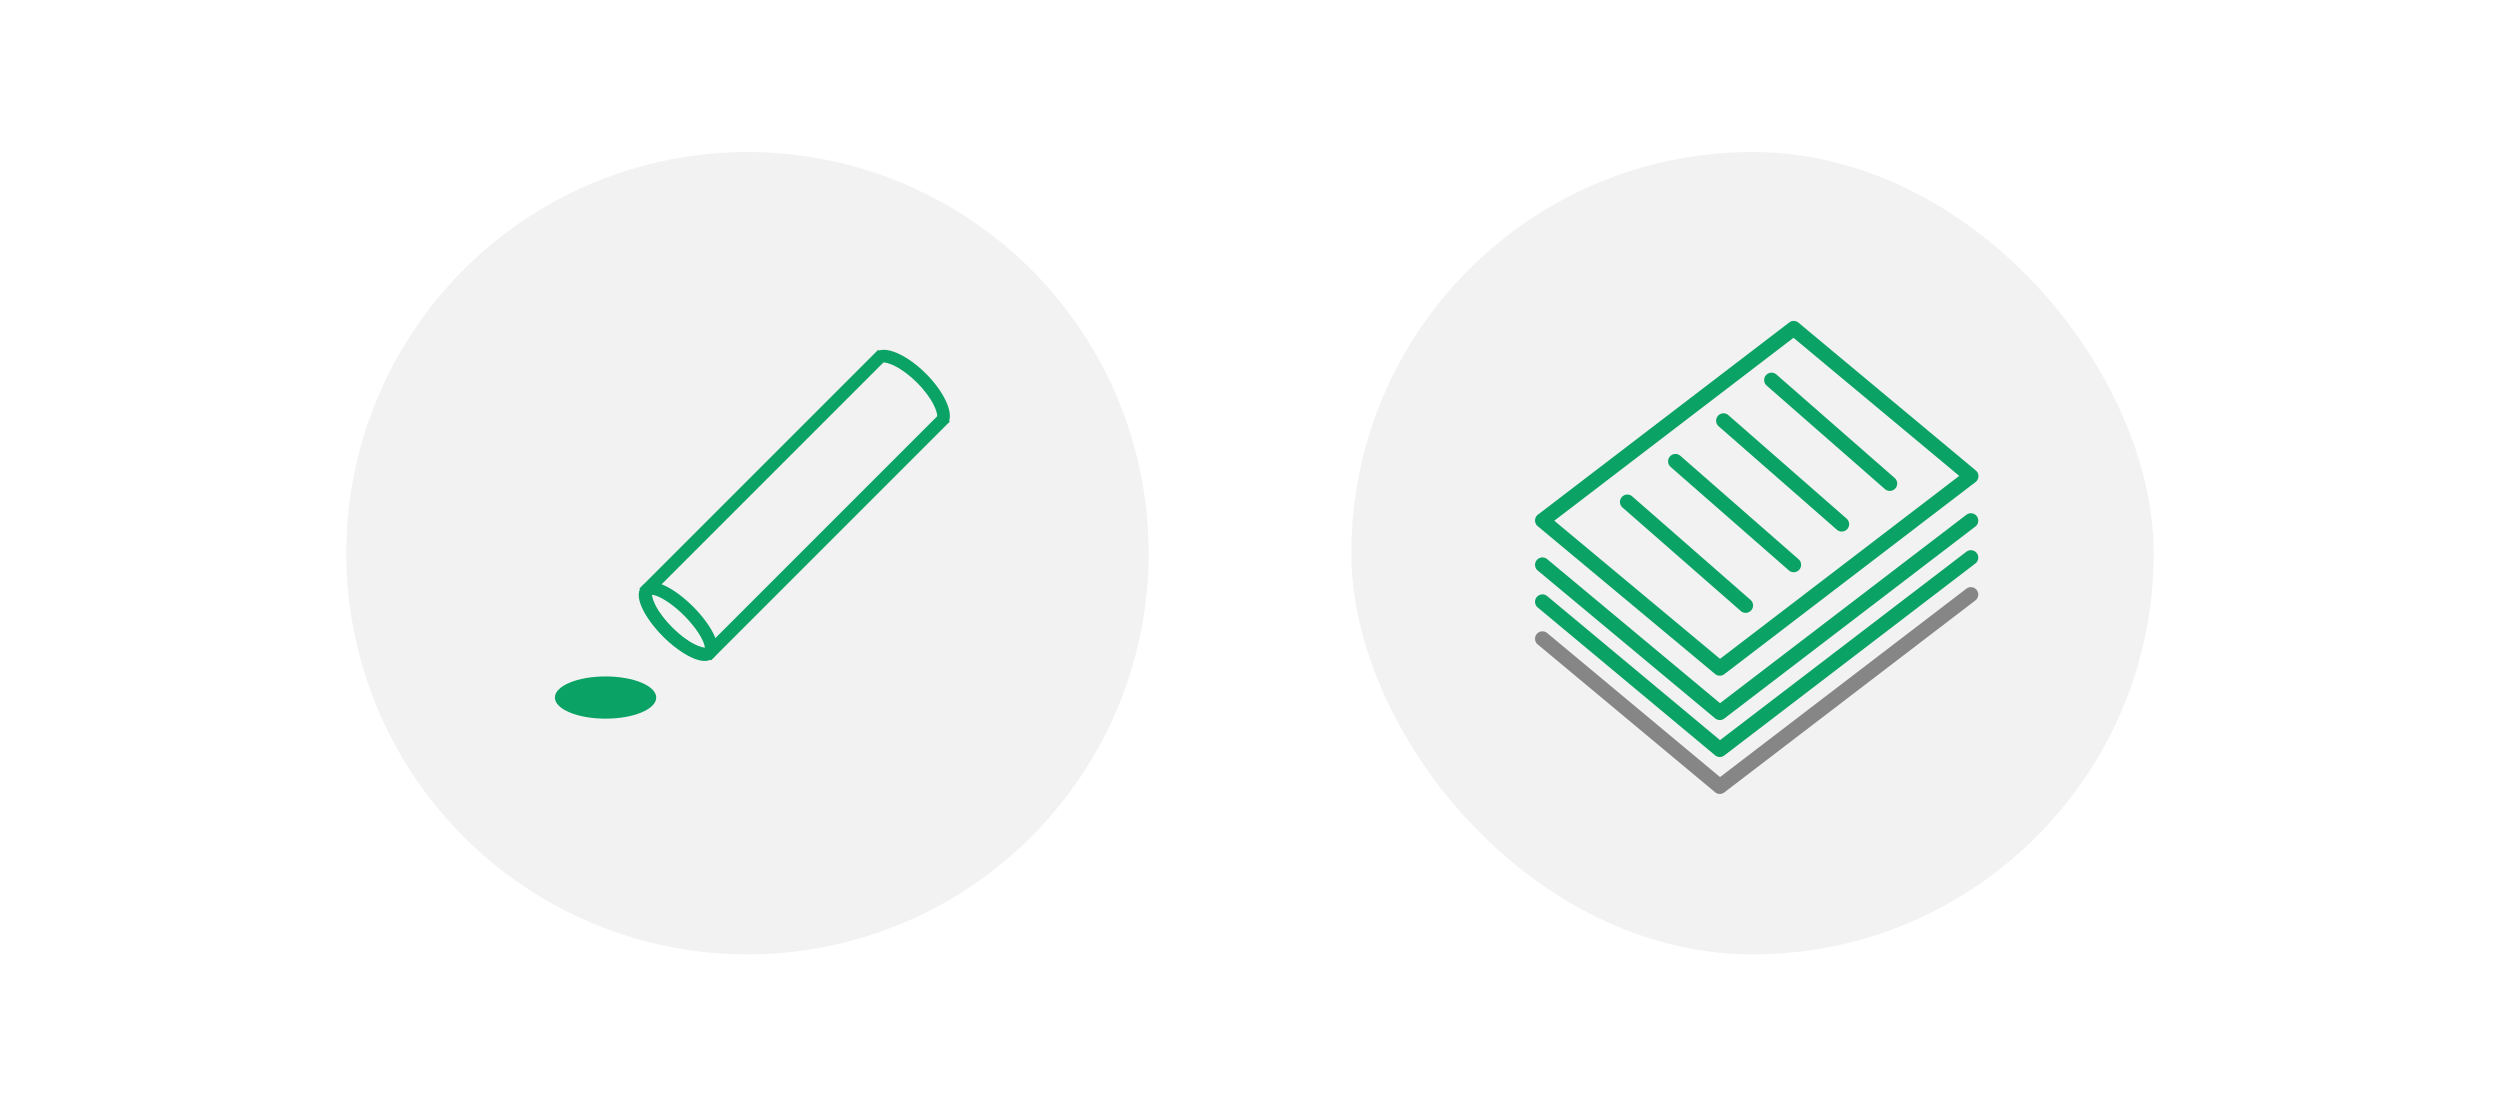 <svg xmlns="http://www.w3.org/2000/svg" width="296" height="130" viewBox="0 0 296 130">
  <g id="img_01" transform="translate(-284 -7575)">
    <rect id="長方形_8200" data-name="長方形 8200" width="296" height="130" transform="translate(284 7575)" fill="#fff"/>
    <g id="charm_icon_01" transform="translate(65 6572)">
      <path id="パス_19841" data-name="パス 19841" d="M47.5,0A47.5,47.5,0,1,1,0,47.5,47.5,47.5,0,0,1,47.5,0Z" transform="translate(260 1021)" fill="#f2f2f2"/>
      <g id="グループ_10280" data-name="グループ 10280" transform="translate(844.117 91.944) rotate(45)">
        <g id="合体_2" data-name="合体 2" transform="translate(18087.281 525)" fill="none">
          <path d="M-17782.16,557h-.123V517h.121c.553-1.142,2.977-2,5.881-2s5.324.861,5.883,2h.119v40h-.121c-.553,1.142-2.973,2-5.881,2S-17781.609,558.14-17782.16,557Z" stroke="none"/>
          <path d="M -17776.281 557.501 C -17775.09 557.501 -17773.936 557.337 -17773.031 557.038 C -17772.258 556.783 -17771.893 556.503 -17771.779 556.379 L -17771.779 517.621 C -17771.896 517.494 -17772.264 517.217 -17773.029 516.963 C -17773.936 516.664 -17775.092 516.499 -17776.281 516.499 C -17777.471 516.499 -17778.623 516.663 -17779.529 516.961 C -17780.305 517.217 -17780.67 517.497 -17780.783 517.621 L -17780.783 556.377 C -17780.674 556.5 -17780.309 556.782 -17779.529 557.039 C -17778.625 557.337 -17777.471 557.501 -17776.281 557.501 M -17776.281 559.001 C -17779.189 559.001 -17781.609 558.14 -17782.16 556.998 L -17782.283 556.998 L -17782.283 517.002 L -17782.162 517.002 C -17781.609 515.86 -17779.186 514.999 -17776.281 514.999 C -17773.381 514.999 -17770.957 515.86 -17770.398 517.002 L -17770.279 517.002 L -17770.279 556.998 L -17770.4 556.998 C -17770.953 558.14 -17773.373 559.001 -17776.281 559.001 Z" stroke="none" fill="#0aa365"/>
        </g>
        <g id="楕円形_427" data-name="楕円形 427" transform="translate(305 1079)" fill="none" stroke="#0aa365" stroke-width="1.5">
          <ellipse cx="6" cy="2.5" rx="6" ry="2.5" stroke="none"/>
          <ellipse cx="6" cy="2.5" rx="5.25" ry="1.75" fill="none"/>
        </g>
        <ellipse id="楕円形_428" data-name="楕円形 428" cx="6" cy="2.5" rx="6" ry="2.5" transform="translate(305.277 1096.415) rotate(-45)" fill="#0aa365"/>
      </g>
    </g>
    <g id="charm_icon_01-2" data-name="charm_icon_01" transform="translate(184 6572)">
      <rect id="長方形_8366" data-name="長方形 8366" width="95" height="95" rx="47.5" transform="translate(260 1021)" fill="#f2f2f2" opacity="0.996"/>
      <g id="グループ_8545" data-name="グループ 8545" transform="translate(-480 -2797)">
        <rect id="長方形_7079" data-name="長方形 7079" width="56" height="56" transform="translate(760 3838)" fill="none"/>
        <g id="_22-paper_stack" data-name="22-paper stack" transform="translate(761.75 3838)">
          <path id="パス_15869" data-name="パス 15869" d="M23.314,41.8a.875.875,0,0,0,1.092.022l29.75-22.75a.875.875,0,0,0,.029-1.367L33.185.2A.875.875,0,0,0,32.093.18L2.343,22.93A.875.875,0,0,0,2.314,24.3ZM32.6,1.994,52.223,18.346,23.9,40.006,4.277,23.654Z" transform="translate(-1.999 0)" fill="#0aa365"/>
          <path id="パス_15870" data-name="パス 15870" d="M53.093,36.18,23.9,58.506,3.435,41.453A.875.875,0,1,0,2.314,42.8l21,17.5a.875.875,0,0,0,1.092.022l29.75-22.75a.875.875,0,0,0-1.063-1.389Z" transform="translate(-1.999 -4.5)" fill="#868686"/>
          <path id="パス_15871" data-name="パス 15871" d="M53.093,31.18,23.9,53.506,3.435,36.453A.875.875,0,1,0,2.314,37.8l21,17.5a.875.875,0,0,0,1.092.022l29.75-22.75a.875.875,0,0,0-1.063-1.389Z" transform="translate(-1.999 -3.875)" fill="#0aa365"/>
          <path id="パス_15872" data-name="パス 15872" d="M53.093,26.18,23.9,48.506,3.435,31.453A.875.875,0,1,0,2.314,32.8l21,17.5a.875.875,0,0,0,1.092.022l29.75-22.75a.875.875,0,0,0-1.063-1.389Z" transform="translate(-1.999 -3.25)" fill="#0aa365"/>
          <path id="パス_15873" data-name="パス 15873" d="M47.3,20.784a.875.875,0,1,0,1.152-1.318l-14-12.25A.875.875,0,1,0,33.3,8.534Z" transform="translate(-5.874 -0.875)" fill="#0aa365"/>
          <path id="パス_15874" data-name="パス 15874" d="M40.8,26.284a.875.875,0,1,0,1.152-1.318l-14-12.25A.875.875,0,1,0,26.8,14.034Z" transform="translate(-5.062 -1.562)" fill="#0aa365"/>
          <path id="パス_15875" data-name="パス 15875" d="M34.3,31.784a.875.875,0,0,0,1.152-1.318l-14-12.25A.875.875,0,1,0,20.3,19.534Z" transform="translate(-4.249 -2.25)" fill="#0aa365"/>
          <path id="パス_15876" data-name="パス 15876" d="M28.375,37.5a.875.875,0,0,0,.576-1.534l-14-12.25A.875.875,0,1,0,13.8,25.034l14,12.25A.87.87,0,0,0,28.375,37.5Z" transform="translate(-3.437 -2.937)" fill="#0aa365"/>
        </g>
      </g>
    </g>
  </g>
</svg>
